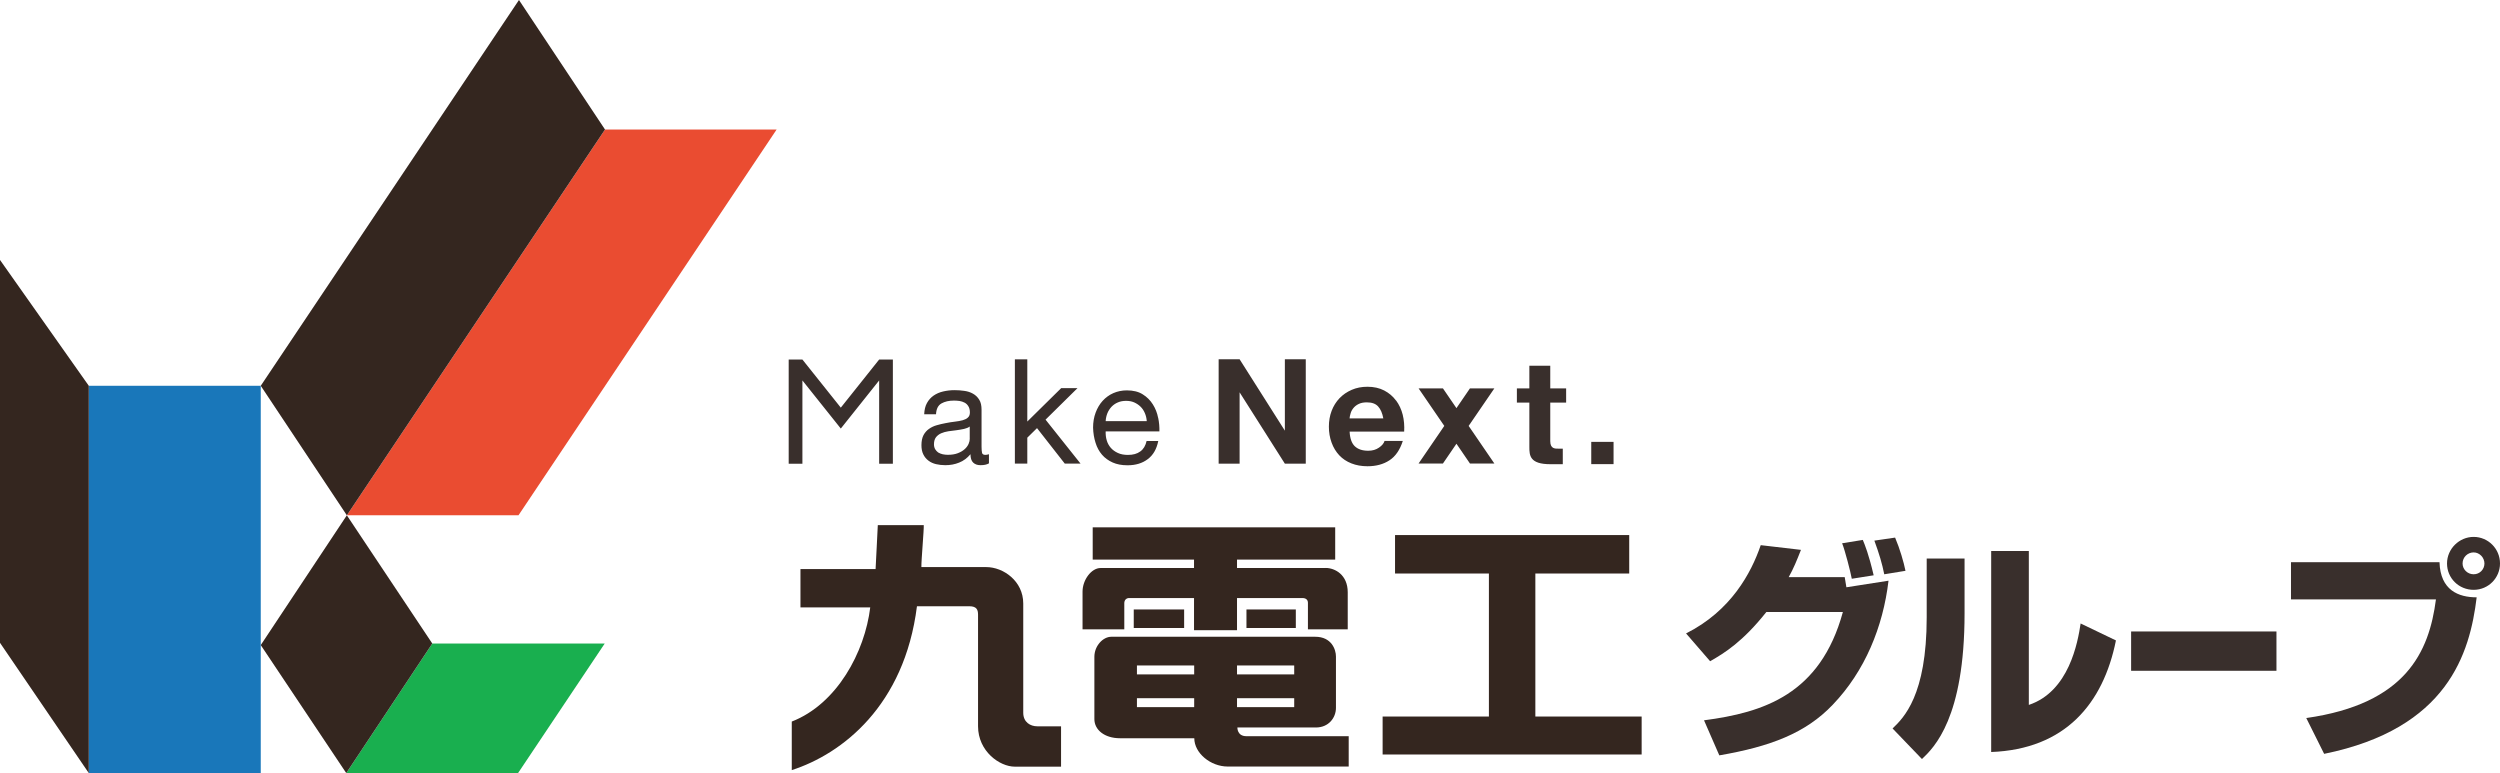 <?xml version="1.0" encoding="UTF-8"?>
<svg id="_レイヤー_2" data-name="レイヤー_2" xmlns="http://www.w3.org/2000/svg" viewBox="0 0 462.89 143.14">
  <defs>
    <style>
      .cls-1 {
        opacity: .9;
      }

      .cls-2 {
        fill: #231815;
      }

      .cls-3 {
        fill: #e8381b;
      }

      .cls-4 {
        fill: #1e0e07;
      }

      .cls-5 {
        fill: #00a63c;
      }

      .cls-6 {
        fill: #0068b3;
      }
    </style>
  </defs>
  <g id="_レイヤー_1-2" data-name="レイヤー_1">
    <g class="cls-1">
      <g>
        <path class="cls-2" d="M312.19,117.28c8.32-4.18,12.07-11.21,13.82-16.34l7.45.87c-.79,2-1.35,3.4-2.27,5.05h10.37c.05.3.27,1.62.31,1.88l7.8-1.22c-1.01,8.54-4.36,16.74-10.33,22.97-5.01,5.27-11.59,7.75-21,9.37l-2.83-6.49c10.98-1.44,21.53-4.76,25.71-20.05h-14.17c-4.36,5.49-7.72,7.58-10.41,9.11l-4.45-5.14ZM342.87,107.16c-.22-1.22-1.26-5.27-1.79-6.57l3.83-.62c.4.97,1.09,2.62,2.01,6.55l-4.05.64ZM348.88,106.33c-.39-1.96-.92-3.74-1.83-6.23l3.84-.56c.87,2.04,1.61,4.58,1.92,6.15l-3.92.64Z"/>
        <path class="cls-2" d="M363.75,113.57c0,19.35-5.63,24.84-7.89,26.97l-5.44-5.66c2.05-1.96,6.32-6.1,6.32-20.57v-10.9h7.01v10.16ZM375.65,130.52c7.45-2.49,9.07-11.59,9.59-15.08l6.54,3.14c-2.36,11.72-9.41,20.14-23.1,20.66v-37.22h6.97v28.51Z"/>
        <path class="cls-2" d="M421.5,116.92v7.28h-26.91v-7.28h26.91Z"/>
        <path class="cls-2" d="M451.69,104.11c.16,5.18,3.52,6.49,6.88,6.49-1.26,10.38-5.36,24.32-28.24,28.98l-3.31-6.63c18.43-2.62,22.74-12.2,24.01-21.97h-26.84v-6.88h27.5ZM462.89,104.33c0,2.66-2.13,4.88-4.88,4.88s-4.93-2.17-4.93-4.88,2.27-4.92,4.93-4.92,4.88,2.17,4.88,4.92ZM455.96,104.33c0,1.09.91,2,2.05,2s2-.91,2-2-.91-2.05-2-2.05-2.05.87-2.05,2.05Z"/>
      </g>
      <g>
        <g>
          <polygon class="cls-5" points="111.97 119.15 80.04 119.15 64.11 143.14 95.92 143.14 111.97 119.15"/>
          <polygon class="cls-4" points="80.04 119.15 64.22 95.41 48.28 119.44 64.11 143.14 80.04 119.15"/>
          <g>
            <polygon class="cls-3" points="143.8 23.98 112.02 23.98 64.22 95.41 96 95.41 143.8 23.98"/>
            <polygon class="cls-4" points="112.02 23.98 96.09 0 48.28 71.43 64.22 95.41 112.02 23.98"/>
          </g>
          <rect class="cls-6" x="16.44" y="71.43" width="31.84" height="71.71"/>
          <polygon class="cls-4" points="16.44 143.14 0 119.02 0 48.13 16.44 71.43 16.44 143.14"/>
        </g>
        <g>
          <path class="cls-2" d="M214.43,77.35c-.17-.9-.5-1.72-.97-2.47-.47-.75-1.09-1.38-1.87-1.86-.78-.5-1.77-.74-2.95-.74-.91,0-1.74.18-2.5.51-.77.34-1.42.82-1.98,1.43-.56.62-.99,1.35-1.3,2.19-.31.83-.47,1.76-.47,2.77.03,1.01.18,1.94.46,2.81.26.85.66,1.58,1.19,2.2.54.62,1.19,1.09,1.97,1.44.78.35,1.69.52,2.76.52,1.51,0,2.75-.38,3.75-1.14,1-.75,1.64-1.86,1.94-3.36h-2.16c-.19.87-.58,1.52-1.17,1.94-.59.44-1.35.64-2.28.64-.72,0-1.33-.11-1.87-.36-.53-.24-.97-.56-1.32-.96-.34-.4-.59-.85-.74-1.37-.16-.53-.22-1.08-.2-1.66h9.95c.02-.8-.04-1.65-.23-2.54ZM204.72,77.97c.03-.52.14-1,.32-1.46.19-.46.45-.85.77-1.2.33-.34.71-.61,1.17-.8.45-.2.97-.29,1.53-.29.54,0,1.05.09,1.5.29.44.2.85.47,1.17.79.35.34.6.73.8,1.2.2.46.31.95.35,1.47h-7.63ZM155.68,75.48l-7.11-8.91h-2.54v19.29h2.54v-15.42l7.11,8.91,7.1-8.91v15.42h2.54v-19.29h-2.54l-7.1,8.91ZM181.83,83.85c-.05-.24-.09-.62-.09-1.13v-6.84c0-.77-.13-1.4-.43-1.87-.29-.48-.68-.85-1.16-1.12-.48-.27-1.01-.44-1.61-.52-.59-.09-1.19-.13-1.79-.13-.73,0-1.43.08-2.11.24-.66.15-1.26.41-1.77.76-.51.35-.92.81-1.23,1.37-.32.56-.48,1.26-.52,2.09h2.19c.05-.98.38-1.64,1-2,.62-.35,1.38-.53,2.31-.53.34,0,.68.02,1.04.07.34.06.67.16.94.31.29.15.52.38.69.66.19.29.29.68.29,1.16,0,.42-.13.74-.37.94-.23.23-.56.38-.97.5-.41.11-.9.2-1.43.26-.54.06-1.11.15-1.7.27-.57.1-1.12.24-1.66.39-.54.15-1.02.38-1.44.68-.42.29-.76.68-1.02,1.16-.25.49-.38,1.1-.38,1.86,0,.66.11,1.24.35,1.71.23.47.55.85.95,1.15.4.31.87.52,1.41.65.53.12,1.09.19,1.69.19.93,0,1.78-.15,2.58-.48.8-.31,1.5-.84,2.1-1.55,0,.71.17,1.24.5,1.55.33.32.78.48,1.35.48.67,0,1.19-.11,1.57-.34v-1.69c-.26.09-.49.12-.67.12-.34,0-.54-.12-.61-.36ZM179.56,81.21c0,.3-.07.64-.22.98-.16.35-.39.68-.72.97-.33.3-.75.55-1.27.75-.51.2-1.13.3-1.85.3-.32,0-.64-.03-.96-.1-.31-.08-.59-.18-.83-.33-.22-.16-.41-.36-.56-.61-.14-.25-.22-.55-.22-.91,0-.55.13-.98.37-1.3.25-.31.56-.56.97-.74.39-.17.83-.29,1.33-.37.5-.07.99-.14,1.48-.19.5-.07.96-.14,1.4-.24.44-.1.8-.24,1.07-.45v2.24ZM199.51,71.87h-3.03l-6.27,6.18v-11.52h-2.3v19.31h2.3v-4.8l1.8-1.77,5.14,6.57h2.92l-6.48-8.14,5.92-5.84Z"/>
          <path class="cls-2" d="M237.9,79.74l-8.38-13.22h-3.88v19.33h3.88v-13.21l8.38,13.21h3.87v-19.33h-3.87v13.22ZM272.17,71.91l-2.5,3.66-2.5-3.66h-4.51l4.76,6.95-4.76,6.96h4.51l2.5-3.66,2.5,3.66h4.52l-4.76-6.96,4.76-6.95h-4.52ZM294.63,81.81v4.13h4.13v-4.13h-4.13ZM258.47,74.15c-.57-.78-1.3-1.39-2.18-1.85-.89-.46-1.92-.69-3.1-.69-1.07,0-2.04.19-2.91.57-.88.38-1.63.9-2.26,1.55-.63.66-1.12,1.45-1.46,2.34-.34.9-.51,1.88-.51,2.93s.17,2.06.51,2.97c.33.91.8,1.67,1.41,2.33.61.65,1.36,1.15,2.25,1.5.88.35,1.87.53,2.98.53,1.58,0,2.93-.36,4.05-1.09,1.12-.72,1.95-1.92,2.49-3.6h-3.38c-.13.44-.46.85-1.03,1.24-.56.39-1.22.58-2,.58-1.08,0-1.9-.28-2.49-.84-.57-.55-.89-1.46-.95-2.71h10.1c.06-1.08-.02-2.12-.27-3.12-.25-.99-.66-1.87-1.23-2.64ZM249.88,77.47c.02-.27.08-.58.19-.92.09-.35.26-.67.51-.98.24-.3.57-.57.97-.76.4-.21.91-.31,1.53-.31.94,0,1.63.25,2.09.76.46.5.78,1.24.96,2.21h-6.26ZM287.05,67.72h-3.88v4.19h-2.31v2.63h2.31v8.21c0,1.57.06,3.2,3.88,3.2h2.31v-2.88h-.69c-.63,0-1.63.12-1.63-1.38v-7.14h2.94v-2.63h-2.94v-4.19Z"/>
        </g>
        <g>
          <path class="cls-4" d="M192.05,134.48c-1.25,0-2.59-.73-2.59-2.52v-20.23c0-4.14-3.69-6.73-6.85-6.73h-12.01c-.03-1.18.49-6.96.44-7.77h-8.51c-.09,1.29-.31,6.84-.41,8.13h-13.91v7.1h12.92c-1,8.26-6.14,17.88-14.53,21.14v8.99c9.33-3.01,20.86-11.92,23.18-30.34h9.69c1.36,0,1.62.64,1.62,1.56v20.65c0,4.66,4.01,7.49,6.8,7.49h8.57v-7.47h-4.4Z"/>
          <path class="cls-4" d="M245.47,105.17h-16.43v-1.56h18.18v-5.97h-44.9v5.97h18.76v1.56h-17.29c-1.73,0-3.35,2.22-3.35,4.36v7h7.73v-4.84c0-.62.4-.96.9-.96h12.01v5.96h7.96v-5.96h12.09c.69,0,1.04.34,1.04.89v4.91h7.37v-6.87c0-3.27-2.41-4.5-4.07-4.5ZM209.92,112.84v3.44h9.33v-3.44h-9.33ZM230.79,112.84v3.44h9.14v-3.44h-9.14ZM229.12,134.7h14.52c2.37,0,3.72-1.81,3.72-3.63v-9.51c0-1.31-.83-3.66-3.83-3.66h-37.77c-1.51,0-3.13,1.65-3.13,3.72v11.52c0,2,1.88,3.55,4.75,3.55h13.75c0,2.74,3,5.24,6.2,5.24h22.39v-5.62h-18.95c-1.73,0-1.66-1.61-1.66-1.61ZM221.11,130.93h-10.6v-1.65h10.6v1.65ZM221.11,124.87h-10.6v-1.65h10.6v1.65ZM229.04,123.22h10.59v1.65h-10.59v-1.65ZM229.04,129.28h10.59v1.65h-10.59v-1.65Z"/>
          <polygon class="cls-4" points="284.28 132.67 284.28 106.19 301.66 106.19 301.66 99.07 258.3 99.07 258.3 106.19 275.68 106.19 275.68 132.67 256 132.67 256 139.7 303.96 139.7 303.96 132.67 284.28 132.67"/>
        </g>
      </g>
    </g>
  </g>
</svg>